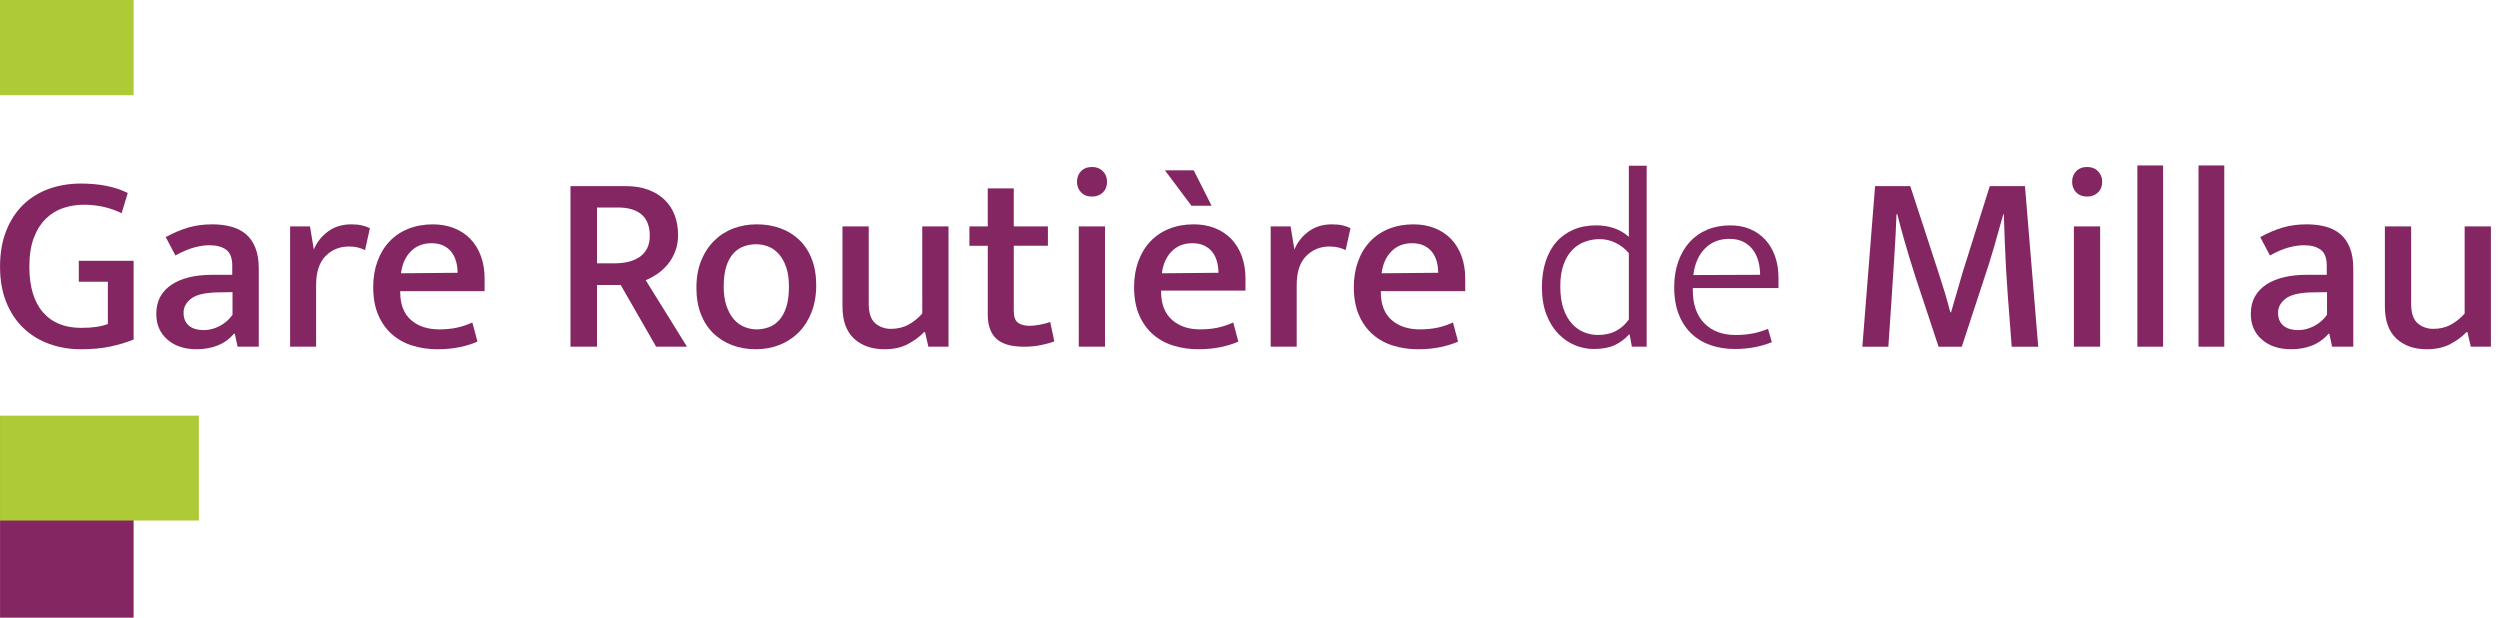 <?xml version="1.0" encoding="utf-8"?>
<!-- Generator: Adobe Illustrator 16.0.3, SVG Export Plug-In . SVG Version: 6.00 Build 0)  -->
<!DOCTYPE svg PUBLIC "-//W3C//DTD SVG 1.1//EN" "http://www.w3.org/Graphics/SVG/1.1/DTD/svg11.dtd">
<svg version="1.1" id="Layer_1" xmlns="http://www.w3.org/2000/svg" xmlns:xlink="http://www.w3.org/1999/xlink" x="0px" y="0px"
	 width="255px" height="63px" viewBox="0 0 255 63" enable-background="new 0 0 255 63" xml:space="preserve">
<g>
	<g>
		<path fill="#832661" d="M8.246,18.723c1.907,0,3.501,0.321,4.784,0.962l-0.624,2.055c-0.624-0.295-1.252-0.512-1.885-0.65
			s-1.287-0.208-1.963-0.208c-0.745,0-1.452,0.113-2.119,0.338c-0.667,0.226-1.257,0.59-1.768,1.093
			c-0.512,0.503-0.919,1.152-1.222,1.949c-0.303,0.798-0.455,1.777-0.455,2.938c0,2.027,0.459,3.575,1.378,4.641
			c0.918,1.066,2.219,1.6,3.9,1.6c0.589,0,1.096-0.03,1.521-0.092c0.424-0.061,0.827-0.16,1.209-0.299v-4.315H8.038v-2.133h5.59
			v8.034c-0.694,0.277-1.474,0.512-2.34,0.703c-0.867,0.189-1.881,0.285-3.042,0.285c-1.144,0-2.219-0.182-3.224-0.546
			c-1.006-0.364-1.881-0.901-2.626-1.612c-0.745-0.71-1.33-1.59-1.755-2.639s-0.637-2.258-0.637-3.627s0.208-2.583,0.624-3.641
			c0.416-1.057,0.992-1.945,1.729-2.665c0.736-0.719,1.607-1.261,2.613-1.625C5.975,18.905,7.067,18.723,8.246,18.723z"/>
		<path fill="#832661" d="M16.904,24.183c0.797-0.433,1.564-0.758,2.301-0.975c0.736-0.217,1.556-0.325,2.457-0.325
			c0.693,0,1.33,0.078,1.911,0.234c0.581,0.156,1.079,0.407,1.495,0.754c0.416,0.347,0.741,0.811,0.975,1.391
			c0.234,0.581,0.351,1.287,0.351,2.119v7.982h-2.158l-0.286-1.326h-0.078c-0.485,0.555-1.049,0.958-1.69,1.209
			c-0.642,0.252-1.352,0.377-2.132,0.377c-1.231,0-2.223-0.328-2.977-0.988c-0.754-0.658-1.131-1.533-1.131-2.625
			c0-0.677,0.139-1.262,0.416-1.756s0.667-0.905,1.17-1.235c0.502-0.328,1.1-0.575,1.794-0.74c0.693-0.165,1.456-0.247,2.288-0.247
			h2.08v-0.937c0-0.779-0.208-1.321-0.624-1.625c-0.416-0.303-0.988-0.455-1.716-0.455c-0.451,0-0.958,0.074-1.521,0.222
			c-0.563,0.147-1.209,0.42-1.937,0.818L16.904,24.183z M23.716,29.799l-1.638,0.026c-1.231,0.035-2.098,0.251-2.6,0.649
			c-0.503,0.399-0.754,0.867-0.754,1.404c0,0.348,0.056,0.633,0.169,0.858s0.264,0.407,0.455,0.546
			c0.19,0.139,0.412,0.238,0.663,0.299c0.251,0.061,0.507,0.092,0.767,0.092c0.537,0,1.07-0.135,1.599-0.403
			s0.975-0.654,1.339-1.157V29.799z"/>
		<path fill="#832661" d="M29.591,35.363V23.091h2.028l0.39,2.366c0.294-0.728,0.771-1.339,1.43-1.833
			c0.658-0.494,1.456-0.741,2.392-0.741c0.416,0,0.776,0.035,1.079,0.104s0.576,0.165,0.819,0.286l-0.494,2.235
			c-0.208-0.104-0.447-0.19-0.715-0.26s-0.576-0.104-0.923-0.104c-0.954,0-1.751,0.324-2.392,0.975s-0.962,1.634-0.962,2.951v6.292
			H29.591z"/>
		<path fill="#832661" d="M49.429,29.695h-8.606v0.104c0,1.248,0.364,2.193,1.092,2.834c0.728,0.643,1.69,0.963,2.886,0.963
			c0.659,0,1.252-0.057,1.781-0.17c0.528-0.111,1.062-0.289,1.599-0.533l0.52,1.951c-0.503,0.225-1.101,0.412-1.794,0.559
			s-1.456,0.221-2.288,0.221c-0.884,0-1.725-0.121-2.522-0.363c-0.798-0.243-1.495-0.625-2.093-1.145s-1.07-1.179-1.417-1.977
			c-0.347-0.797-0.52-1.75-0.52-2.859c0-0.953,0.143-1.824,0.429-2.613c0.286-0.788,0.693-1.465,1.222-2.028
			c0.529-0.563,1.17-0.996,1.924-1.3c0.754-0.303,1.59-0.455,2.509-0.455c0.797,0,1.521,0.13,2.171,0.391
			c0.65,0.26,1.205,0.628,1.664,1.104c0.459,0.477,0.814,1.058,1.066,1.742s0.377,1.443,0.377,2.275V29.695z M46.673,27.823
			c0-0.416-0.052-0.807-0.156-1.17c-0.104-0.364-0.26-0.681-0.468-0.949s-0.481-0.485-0.819-0.65
			c-0.338-0.164-0.741-0.247-1.209-0.247c-0.867,0-1.573,0.278-2.119,0.832c-0.546,0.556-0.88,1.301-1.001,2.236L46.673,27.823z"/>
		<path fill="#832661" d="M58.191,18.983h5.642c0.866,0,1.633,0.126,2.301,0.377c0.667,0.251,1.226,0.598,1.677,1.04
			c0.45,0.441,0.789,0.966,1.014,1.572c0.225,0.607,0.338,1.266,0.338,1.977c0,0.642-0.1,1.213-0.299,1.716s-0.455,0.94-0.767,1.313
			c-0.312,0.372-0.663,0.693-1.053,0.962s-0.785,0.48-1.183,0.637l4.212,6.786h-3.146l-3.614-6.292h-2.418v6.292h-2.704V18.983z
			 M60.895,26.861h1.768c0.52,0,0.996-0.053,1.43-0.156c0.433-0.104,0.814-0.269,1.144-0.494c0.329-0.225,0.585-0.516,0.767-0.871
			c0.182-0.354,0.273-0.784,0.273-1.287c0-0.971-0.277-1.693-0.832-2.171c-0.555-0.477-1.352-0.715-2.392-0.715h-2.158V26.861z"/>
		<path fill="#832661" d="M83.254,29.097c0,1.023-0.161,1.941-0.481,2.757c-0.321,0.814-0.759,1.499-1.313,2.054
			c-0.555,0.556-1.205,0.979-1.95,1.274c-0.746,0.294-1.551,0.441-2.418,0.441c-0.867,0-1.668-0.139-2.405-0.416
			c-0.737-0.277-1.378-0.68-1.924-1.209c-0.546-0.528-0.971-1.183-1.274-1.963s-0.455-1.673-0.455-2.678
			c0-1.04,0.16-1.959,0.481-2.757c0.321-0.797,0.758-1.473,1.313-2.027s1.205-0.976,1.95-1.261c0.745-0.286,1.551-0.43,2.418-0.43
			c0.867,0,1.668,0.135,2.405,0.403s1.378,0.663,1.924,1.183c0.546,0.521,0.97,1.17,1.274,1.95
			C83.103,27.199,83.254,28.092,83.254,29.097z M80.472,29.227c0-0.779-0.095-1.442-0.286-1.988s-0.442-0.992-0.754-1.339
			s-0.667-0.599-1.066-0.754c-0.399-0.156-0.815-0.234-1.248-0.234c-0.416,0-0.823,0.069-1.222,0.208
			c-0.399,0.139-0.754,0.373-1.066,0.702s-0.559,0.771-0.741,1.326s-0.273,1.248-0.273,2.079c0,0.764,0.095,1.422,0.286,1.977
			s0.442,1.01,0.754,1.365s0.671,0.615,1.079,0.779c0.407,0.166,0.819,0.248,1.235,0.248s0.823-0.069,1.222-0.209
			c0.399-0.139,0.754-0.377,1.066-0.715s0.559-0.788,0.741-1.352S80.472,30.059,80.472,29.227z"/>
		<path fill="#832661" d="M94.07,23.091h2.678v12.272h-2.054l-0.338-1.482h-0.104c-0.433,0.451-0.979,0.854-1.638,1.209
			c-0.659,0.355-1.456,0.533-2.392,0.533c-1.3,0-2.34-0.363-3.12-1.092c-0.78-0.729-1.17-1.82-1.17-3.276v-8.164h2.678v7.878
			c0,0.954,0.221,1.621,0.663,2.002c0.442,0.382,0.975,0.572,1.599,0.572c0.676,0,1.274-0.143,1.794-0.429s0.988-0.663,1.404-1.131
			V23.091z"/>
		<path fill="#832661" d="M106.888,25.067h-3.484v6.63c0,0.607,0.143,1.014,0.429,1.223c0.286,0.207,0.671,0.312,1.157,0.312
			c0.347,0,0.715-0.039,1.105-0.117c0.39-0.078,0.732-0.169,1.027-0.272l0.416,1.976c-0.347,0.139-0.793,0.265-1.339,0.377
			c-0.546,0.112-1.123,0.169-1.729,0.169c-1.318,0-2.267-0.273-2.847-0.818c-0.581-0.547-0.871-1.357-0.871-2.432v-7.046H98.88
			v-1.977h1.872v-3.874h2.652v3.874h3.484V25.067z"/>
		<path fill="#832661" d="M111.386,20.049c-0.468,0-0.841-0.143-1.118-0.429s-0.416-0.646-0.416-1.079
			c0-0.433,0.139-0.793,0.416-1.079s0.65-0.429,1.118-0.429c0.45,0,0.819,0.143,1.105,0.429s0.429,0.646,0.429,1.079
			c0,0.451-0.143,0.815-0.429,1.092C112.205,19.91,111.836,20.049,111.386,20.049z M110.034,35.363V23.091h2.678v12.272H110.034z"/>
		<path fill="#832661" d="M127.038,29.643h-8.606v0.104c0,1.248,0.364,2.202,1.092,2.86s1.69,0.988,2.886,0.988
			c0.659,0,1.252-0.057,1.781-0.17c0.528-0.111,1.062-0.289,1.599-0.533l0.52,1.951c-0.503,0.225-1.101,0.412-1.794,0.559
			s-1.456,0.221-2.288,0.221c-0.884,0-1.725-0.121-2.522-0.363c-0.798-0.243-1.495-0.625-2.093-1.145s-1.07-1.179-1.417-1.977
			c-0.347-0.797-0.52-1.75-0.52-2.859c0-0.953,0.143-1.824,0.429-2.613c0.286-0.788,0.693-1.465,1.222-2.028
			c0.529-0.563,1.17-0.996,1.924-1.3c0.754-0.303,1.59-0.455,2.509-0.455c0.797,0,1.521,0.13,2.171,0.391
			c0.65,0.26,1.205,0.628,1.664,1.104c0.459,0.477,0.814,1.058,1.066,1.742c0.251,0.685,0.377,1.443,0.377,2.275V29.643z
			 M124.282,27.823c0-0.416-0.052-0.807-0.156-1.17c-0.104-0.364-0.26-0.681-0.468-0.949s-0.481-0.485-0.819-0.65
			c-0.338-0.164-0.741-0.247-1.209-0.247c-0.867,0-1.573,0.278-2.119,0.832c-0.546,0.556-0.88,1.301-1.001,2.236L124.282,27.823z
			 M118.822,17.371h2.938l1.82,3.614h-2.054L118.822,17.371z"/>
		<path fill="#832661" d="M129.611,35.363V23.091h2.029l0.389,2.366c0.295-0.728,0.771-1.339,1.43-1.833
			c0.66-0.494,1.457-0.741,2.393-0.741c0.416,0,0.775,0.035,1.08,0.104c0.303,0.069,0.574,0.165,0.818,0.286l-0.494,2.235
			c-0.209-0.104-0.447-0.19-0.715-0.26c-0.27-0.069-0.576-0.104-0.924-0.104c-0.953,0-1.75,0.324-2.391,0.975
			c-0.643,0.65-0.963,1.634-0.963,2.951v6.292H129.611z"/>
		<path fill="#832661" d="M149.451,29.695h-8.607v0.104c0,1.248,0.365,2.193,1.092,2.834c0.729,0.643,1.691,0.963,2.887,0.963
			c0.658,0,1.252-0.057,1.781-0.17c0.529-0.111,1.061-0.289,1.6-0.533l0.52,1.951c-0.504,0.225-1.102,0.412-1.795,0.559
			s-1.455,0.221-2.287,0.221c-0.885,0-1.725-0.121-2.521-0.363c-0.799-0.243-1.496-0.625-2.094-1.145s-1.07-1.179-1.416-1.977
			c-0.348-0.797-0.521-1.75-0.521-2.859c0-0.953,0.145-1.824,0.43-2.613c0.285-0.788,0.693-1.465,1.223-2.028
			c0.527-0.563,1.17-0.996,1.924-1.3c0.754-0.303,1.59-0.455,2.508-0.455c0.797,0,1.521,0.13,2.172,0.391
			c0.65,0.26,1.205,0.628,1.664,1.104s0.814,1.058,1.066,1.742c0.25,0.685,0.377,1.443,0.377,2.275V29.695z M146.695,27.823
			c0-0.416-0.053-0.807-0.156-1.17c-0.105-0.364-0.26-0.681-0.469-0.949c-0.207-0.269-0.48-0.485-0.818-0.65
			c-0.338-0.164-0.742-0.247-1.209-0.247c-0.867,0-1.574,0.278-2.119,0.832c-0.547,0.556-0.881,1.301-1.002,2.236L146.695,27.823z"
			/>
		<path fill="#832661" d="M166.143,16.903h1.818v18.46h-1.508l-0.232-1.248h-0.053c-0.451,0.485-0.953,0.854-1.508,1.105
			c-0.555,0.25-1.258,0.377-2.105,0.377c-0.66,0-1.301-0.131-1.926-0.391c-0.623-0.26-1.188-0.65-1.689-1.17
			s-0.906-1.174-1.209-1.963s-0.455-1.721-0.455-2.795c0-0.953,0.127-1.82,0.377-2.601c0.252-0.779,0.615-1.442,1.092-1.988
			c0.477-0.547,1.059-0.967,1.742-1.262c0.686-0.294,1.461-0.441,2.328-0.441c0.641,0,1.242,0.095,1.807,0.286
			c0.563,0.19,1.07,0.485,1.521,0.884V16.903z M166.143,25.821c-0.383-0.451-0.832-0.802-1.354-1.054
			c-0.52-0.251-1.057-0.377-1.611-0.377c-0.52,0-1.023,0.087-1.508,0.261c-0.486,0.173-0.914,0.45-1.287,0.832
			c-0.373,0.381-0.672,0.88-0.896,1.495c-0.227,0.615-0.338,1.356-0.338,2.223c0,0.901,0.107,1.664,0.324,2.288
			s0.508,1.136,0.871,1.534s0.775,0.689,1.234,0.871s0.932,0.273,1.418,0.273c0.711,0,1.326-0.139,1.846-0.416
			s0.953-0.668,1.301-1.171V25.821z"/>
		<path fill="#832661" d="M181.404,29.383h-8.736v0.234c0,1.438,0.391,2.557,1.17,3.354c0.779,0.798,1.846,1.197,3.197,1.197
			c0.607,0,1.17-0.049,1.691-0.144c0.52-0.095,1.057-0.256,1.611-0.481l0.391,1.353c-0.486,0.208-1.053,0.377-1.703,0.507
			s-1.34,0.195-2.068,0.195c-0.848,0-1.646-0.122-2.391-0.364c-0.746-0.243-1.4-0.62-1.963-1.132c-0.564-0.51-1.01-1.165-1.34-1.963
			c-0.33-0.797-0.494-1.75-0.494-2.859c0-0.953,0.139-1.82,0.416-2.601c0.277-0.779,0.664-1.442,1.158-1.988
			c0.494-0.547,1.092-0.967,1.793-1.262c0.703-0.294,1.486-0.441,2.354-0.441c0.744,0,1.416,0.126,2.016,0.377
			c0.598,0.251,1.113,0.61,1.547,1.079c0.432,0.468,0.766,1.031,1,1.689c0.234,0.659,0.352,1.387,0.352,2.185V29.383z
			 M179.531,28.031c0-0.485-0.061-0.949-0.182-1.392c-0.121-0.441-0.307-0.832-0.559-1.17s-0.576-0.606-0.975-0.806
			s-0.875-0.299-1.43-0.299c-1.006,0-1.834,0.329-2.484,0.988c-0.648,0.658-1.043,1.56-1.182,2.703L179.531,28.031z"/>
		<path fill="#832661" d="M191.258,18.983h3.588l2.887,8.84c0.242,0.745,0.453,1.417,0.637,2.015
			c0.182,0.599,0.367,1.271,0.559,2.016h0.078c0.189-0.624,0.385-1.292,0.584-2.003c0.199-0.71,0.395-1.386,0.586-2.027l2.781-8.84
			h3.588l1.352,16.38h-2.703c-0.139-1.732-0.273-3.479-0.402-5.239c-0.131-1.759-0.23-3.523-0.299-5.291l-0.105-2.99h-0.051
			c-0.295,1.075-0.604,2.167-0.924,3.276s-0.654,2.176-1,3.198l-2.314,7.046h-2.365l-2.342-7.072
			c-0.242-0.745-0.455-1.421-0.637-2.028c-0.182-0.606-0.346-1.165-0.494-1.677c-0.146-0.511-0.281-0.992-0.402-1.443
			c-0.121-0.45-0.234-0.884-0.338-1.3h-0.078c-0.053,1.474-0.131,2.974-0.234,4.498c-0.104,1.525-0.199,2.99-0.285,4.395
			l-0.313,4.628h-2.652L191.258,18.983z"/>
		<path fill="#832661" d="M212.889,20.049c-0.467,0-0.84-0.143-1.117-0.429s-0.416-0.646-0.416-1.079
			c0-0.433,0.139-0.793,0.416-1.079s0.65-0.429,1.117-0.429c0.451,0,0.82,0.143,1.105,0.429s0.43,0.646,0.43,1.079
			c0,0.451-0.145,0.815-0.43,1.092C213.709,19.91,213.34,20.049,212.889,20.049z M211.537,35.363V23.091h2.678v12.272H211.537z"/>
		<path fill="#832661" d="M218.012,35.363V16.877h2.625v18.486H218.012z"/>
		<path fill="#832661" d="M224.25,35.363V16.877h2.627v18.486H224.25z"/>
		<path fill="#832661" d="M230.543,24.183c0.797-0.433,1.564-0.758,2.301-0.975s1.555-0.325,2.457-0.325
			c0.693,0,1.33,0.078,1.91,0.234c0.582,0.156,1.08,0.407,1.496,0.754s0.74,0.811,0.975,1.391c0.234,0.581,0.352,1.287,0.352,2.119
			v7.982h-2.158l-0.287-1.326h-0.076c-0.486,0.555-1.051,0.958-1.691,1.209c-0.641,0.252-1.352,0.377-2.131,0.377
			c-1.232,0-2.225-0.328-2.979-0.988c-0.754-0.658-1.131-1.533-1.131-2.625c0-0.677,0.139-1.262,0.416-1.756s0.668-0.905,1.17-1.235
			c0.504-0.328,1.102-0.575,1.795-0.74s1.455-0.247,2.287-0.247h2.08v-0.937c0-0.779-0.207-1.321-0.623-1.625
			c-0.416-0.303-0.988-0.455-1.717-0.455c-0.451,0-0.957,0.074-1.52,0.222c-0.564,0.147-1.211,0.42-1.938,0.818L230.543,24.183z
			 M237.355,29.799l-1.639,0.026c-1.23,0.035-2.098,0.251-2.6,0.649c-0.504,0.399-0.754,0.867-0.754,1.404
			c0,0.348,0.055,0.633,0.168,0.858s0.264,0.407,0.455,0.546s0.412,0.238,0.664,0.299c0.25,0.061,0.506,0.092,0.766,0.092
			c0.537,0,1.07-0.135,1.6-0.403s0.975-0.654,1.34-1.157V29.799z"/>
		<path fill="#832661" d="M251.395,23.091h2.678v12.272h-2.053l-0.338-1.482h-0.105c-0.434,0.451-0.979,0.854-1.637,1.209
			c-0.66,0.355-1.457,0.533-2.393,0.533c-1.301,0-2.34-0.363-3.119-1.092c-0.781-0.729-1.17-1.82-1.17-3.276v-8.164h2.678v7.878
			c0,0.954,0.221,1.621,0.662,2.002c0.441,0.382,0.975,0.572,1.6,0.572c0.676,0,1.273-0.143,1.793-0.429
			c0.521-0.286,0.988-0.663,1.404-1.131V23.091z"/>
	</g>
	<rect x="0.004" y="42.592" fill="#832661" width="13.624" height="20.607"/>
	<rect y="-0.199" fill="#AECA36" width="13.63" height="9.91"/>
	<rect x="0.004" y="42.395" fill="#AECA36" width="20.279" height="10.699"/>
</g>
</svg>
